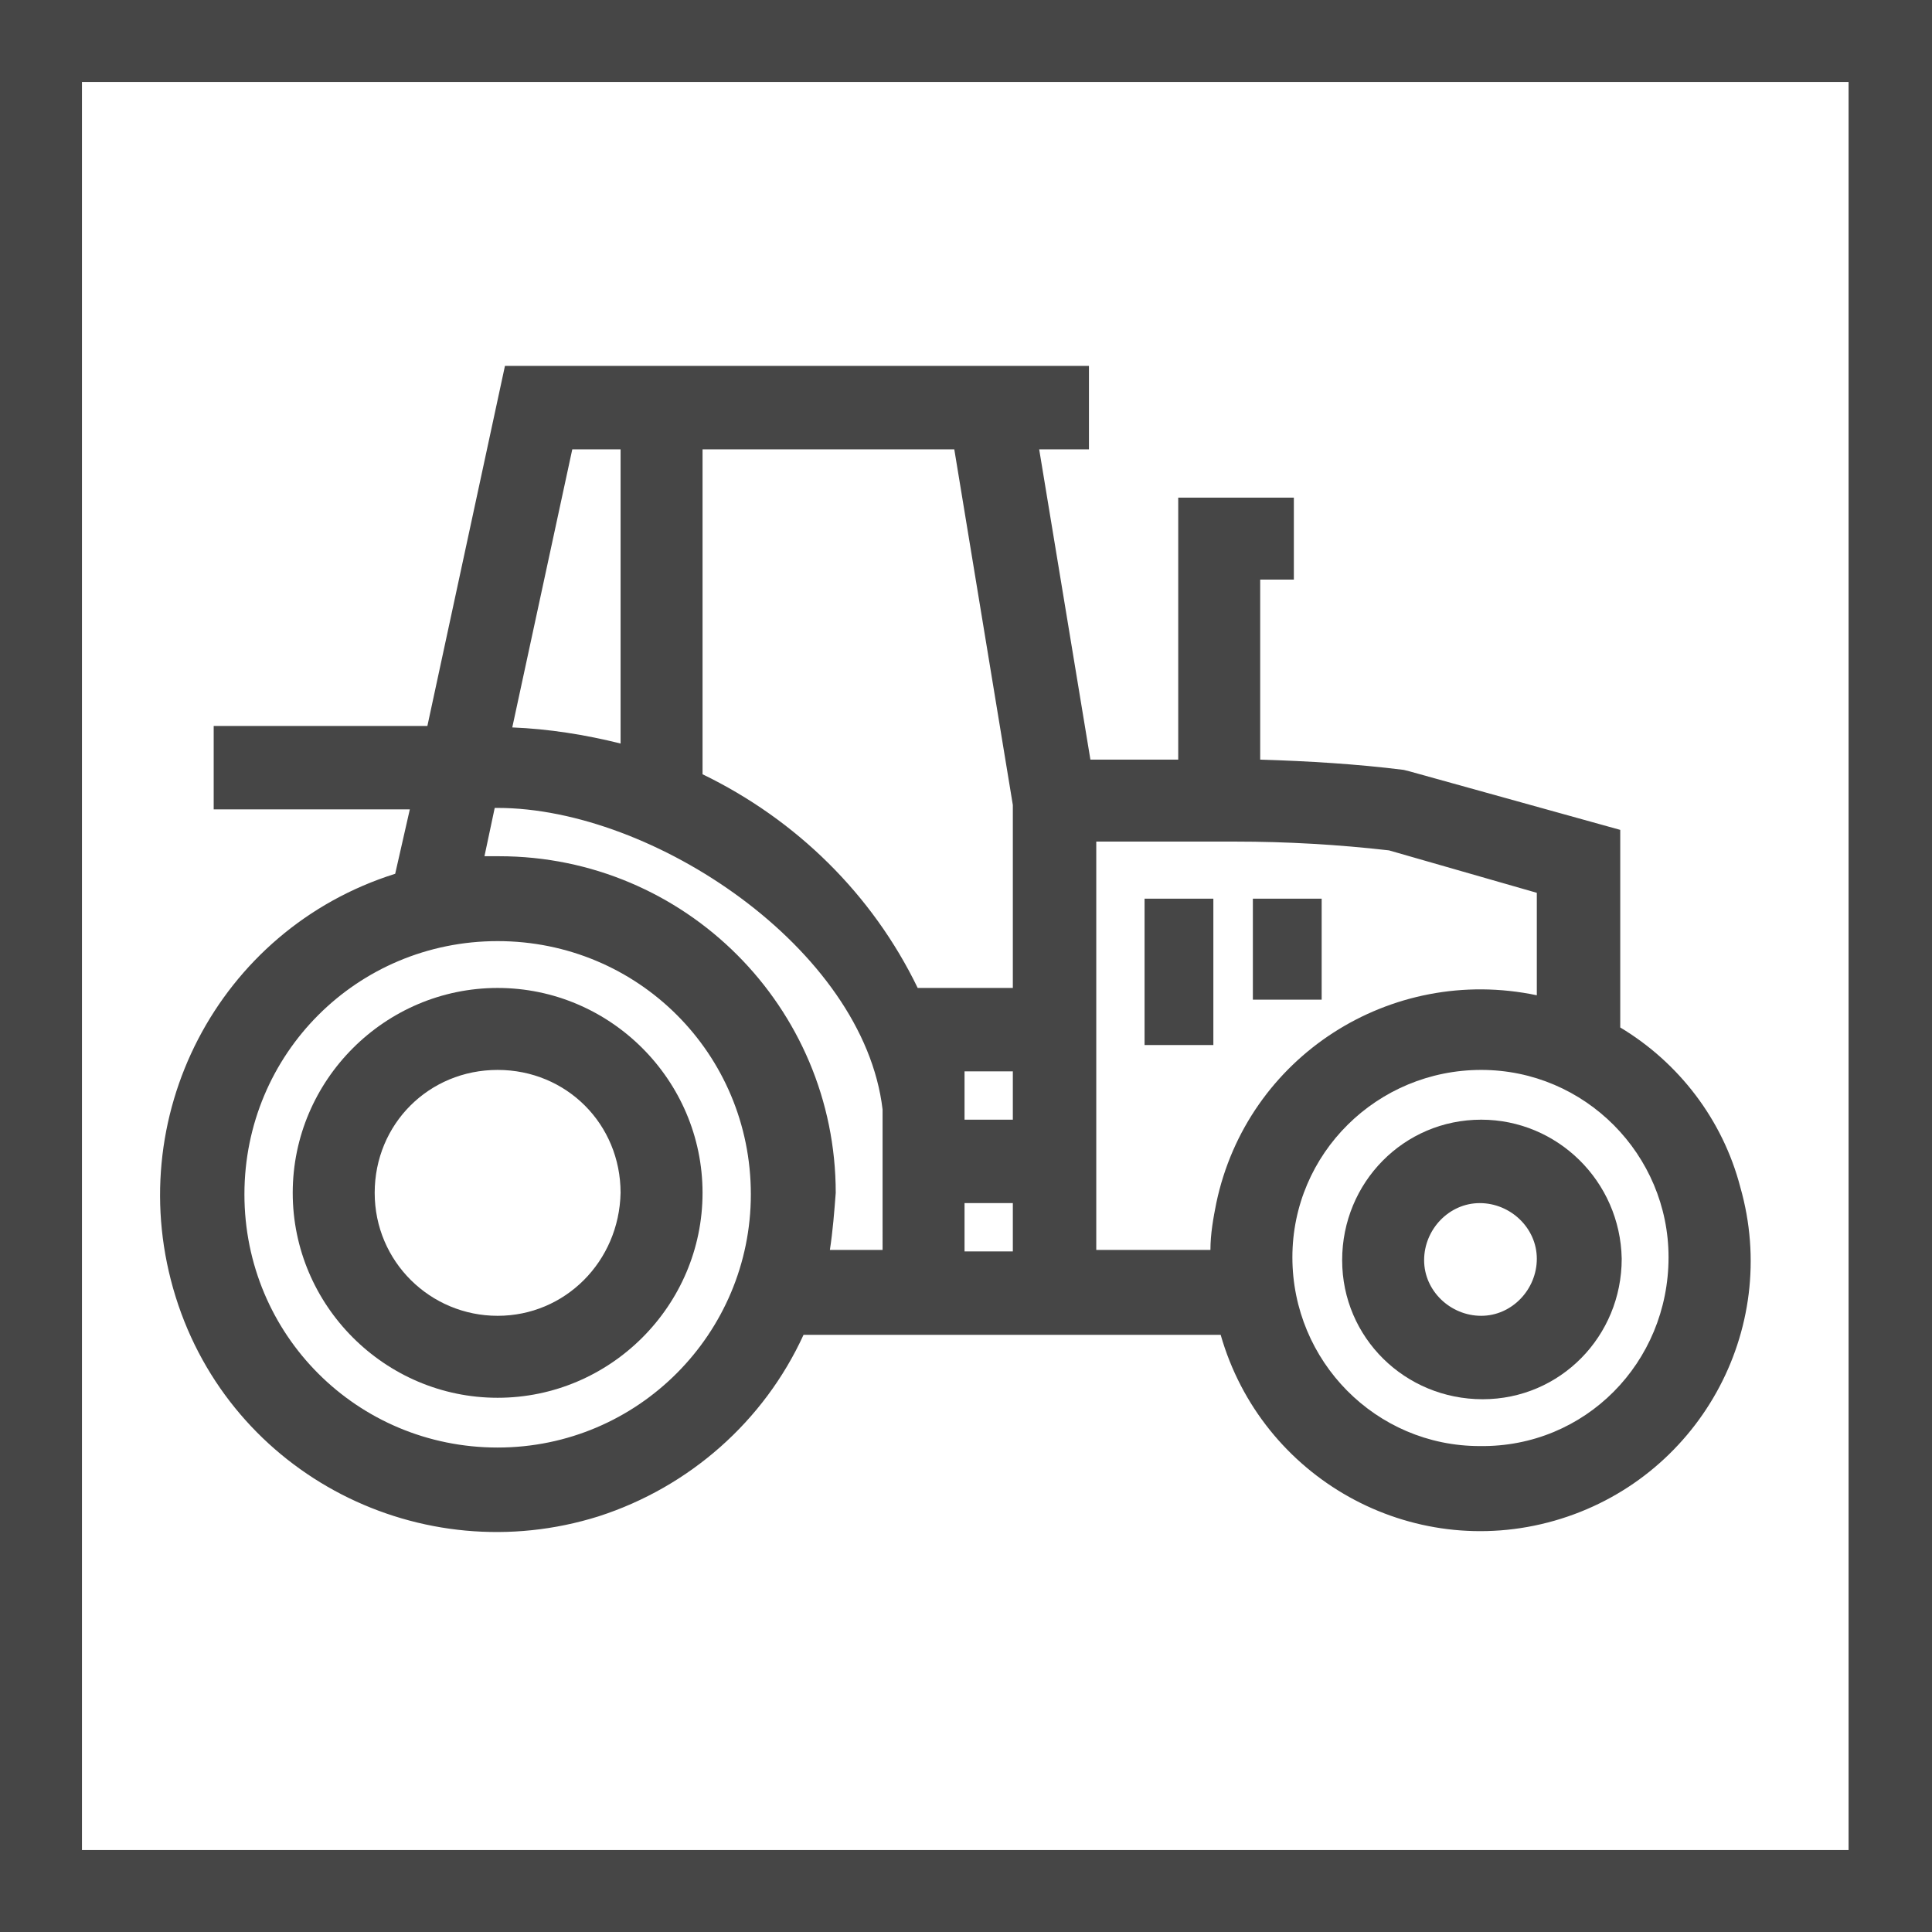 <?xml version="1.0" encoding="utf-8"?>
<svg version="1.1" id="Layer_1" xmlns="http://www.w3.org/2000/svg" xmlns:xlink="http://www.w3.org/1999/xlink" x="0px" y="0px"
	 viewBox="0 0 132 132" style="enable-background:new 0 0 132 132;" xml:space="preserve" width="132" height="132">
<style type="text/css">
	.st0{fill:#464646;}
</style>
<g id="tractor">
	<path class="st0" d="M0,0v132h132V0H0z M126.4,126.4H5.6V5.6h120.7V126.4z"/>
	<path class="st0" d="M110.7,70.2V56.7l-14.4-4l-0.4-0.1c-3.2-0.4-6.5-0.6-9.8-0.7V39.6h2.3V34h-7.9v17.9h-6l-3.5-21.2h3.4V25H34.5l-5.3,24.6
		H14.6v5.7H28l-1,4.4C14.9,63.5,8.2,76.4,12,88.6s16.8,18.8,28.9,15c6.2-2,11.3-6.5,14-12.4h28.5c2.8,9.8,13,15.5,22.8,12.7
		c9.8-2.8,15.5-13,12.7-22.8C117.7,76.5,114.7,72.6,110.7,70.2z M69.2,73.2v3.3h-3.3v-3.3L69.2,73.2z M65.9,82.2h3.3v3.3h-3.3V82.2z
		 M69.2,55v12.5h-6.5C59.6,61.1,54.4,56,48,52.9V30.7h17.2L69.2,55z M42.4,30.7v20.1c-2.4-0.6-4.9-1-7.4-1.1l4.1-19L42.4,30.7z
		 M34,98.9c-9.6,0-17.3-7.7-17.3-17.3c0-9.6,7.7-17.3,17.3-17.3S51.3,72,51.3,81.6c0,0,0,0,0,0C51.3,91.1,43.6,98.9,34,98.9z
		 M60.3,85.4h-3.6c0.2-1.3,0.3-2.6,0.4-3.9c0-12.7-10.3-23-23-23h-1l0.7-3.3H34c10.6,0,25,9.6,26.3,20.6v6.3 M82.7,85.4h-7.8V57.5
		h9.5c3.5,0,7,0.2,10.5,0.6L105,61v7c-10-2.1-19.8,4.2-21.9,14.2C82.9,83.2,82.7,84.3,82.7,85.4L82.7,85.4z M101.1,98.8
		c-7.1,0-12.8-5.8-12.8-12.9c0-7.1,5.8-12.8,12.9-12.8c7.1,0,12.8,5.8,12.8,12.8C114,93.1,108.3,98.9,101.1,98.8
		C101.2,98.9,101.2,98.9,101.1,98.8L101.1,98.8z"/>
	<path class="st0" d="M34,67.5c-7.7,0-14,6.3-14,14s6.3,14,14,14s14-6.3,14-14S41.7,67.5,34,67.5z M34,89.9c-4.6,0-8.4-3.7-8.4-8.4
		s3.7-8.4,8.4-8.4s8.4,3.7,8.4,8.4C42.3,86.2,38.6,89.9,34,89.9z"/>
	<path class="st0" d="M101.2,76.5c-5.3,0-9.5,4.3-9.5,9.6c0,5.3,4.3,9.5,9.6,9.5c5.3,0,9.5-4.3,9.5-9.6c0,0,0,0,0,0
		C110.7,80.7,106.4,76.5,101.2,76.5z M101.2,89.9c-2.1,0-3.9-1.7-3.9-3.8c0-2.1,1.7-3.9,3.8-3.9c2.1,0,3.9,1.7,3.9,3.8c0,0,0,0,0,0
		C105,88.1,103.3,89.9,101.2,89.9C101.2,89.9,101.2,89.9,101.2,89.9z"/>
	<rect class="st0" x="78.2" y="61.4" width="4.7" height="10"/>
	<rect class="st0" x="85.6" y="61.4" width="4.7" height="6.9"/>
</g>
</svg>
